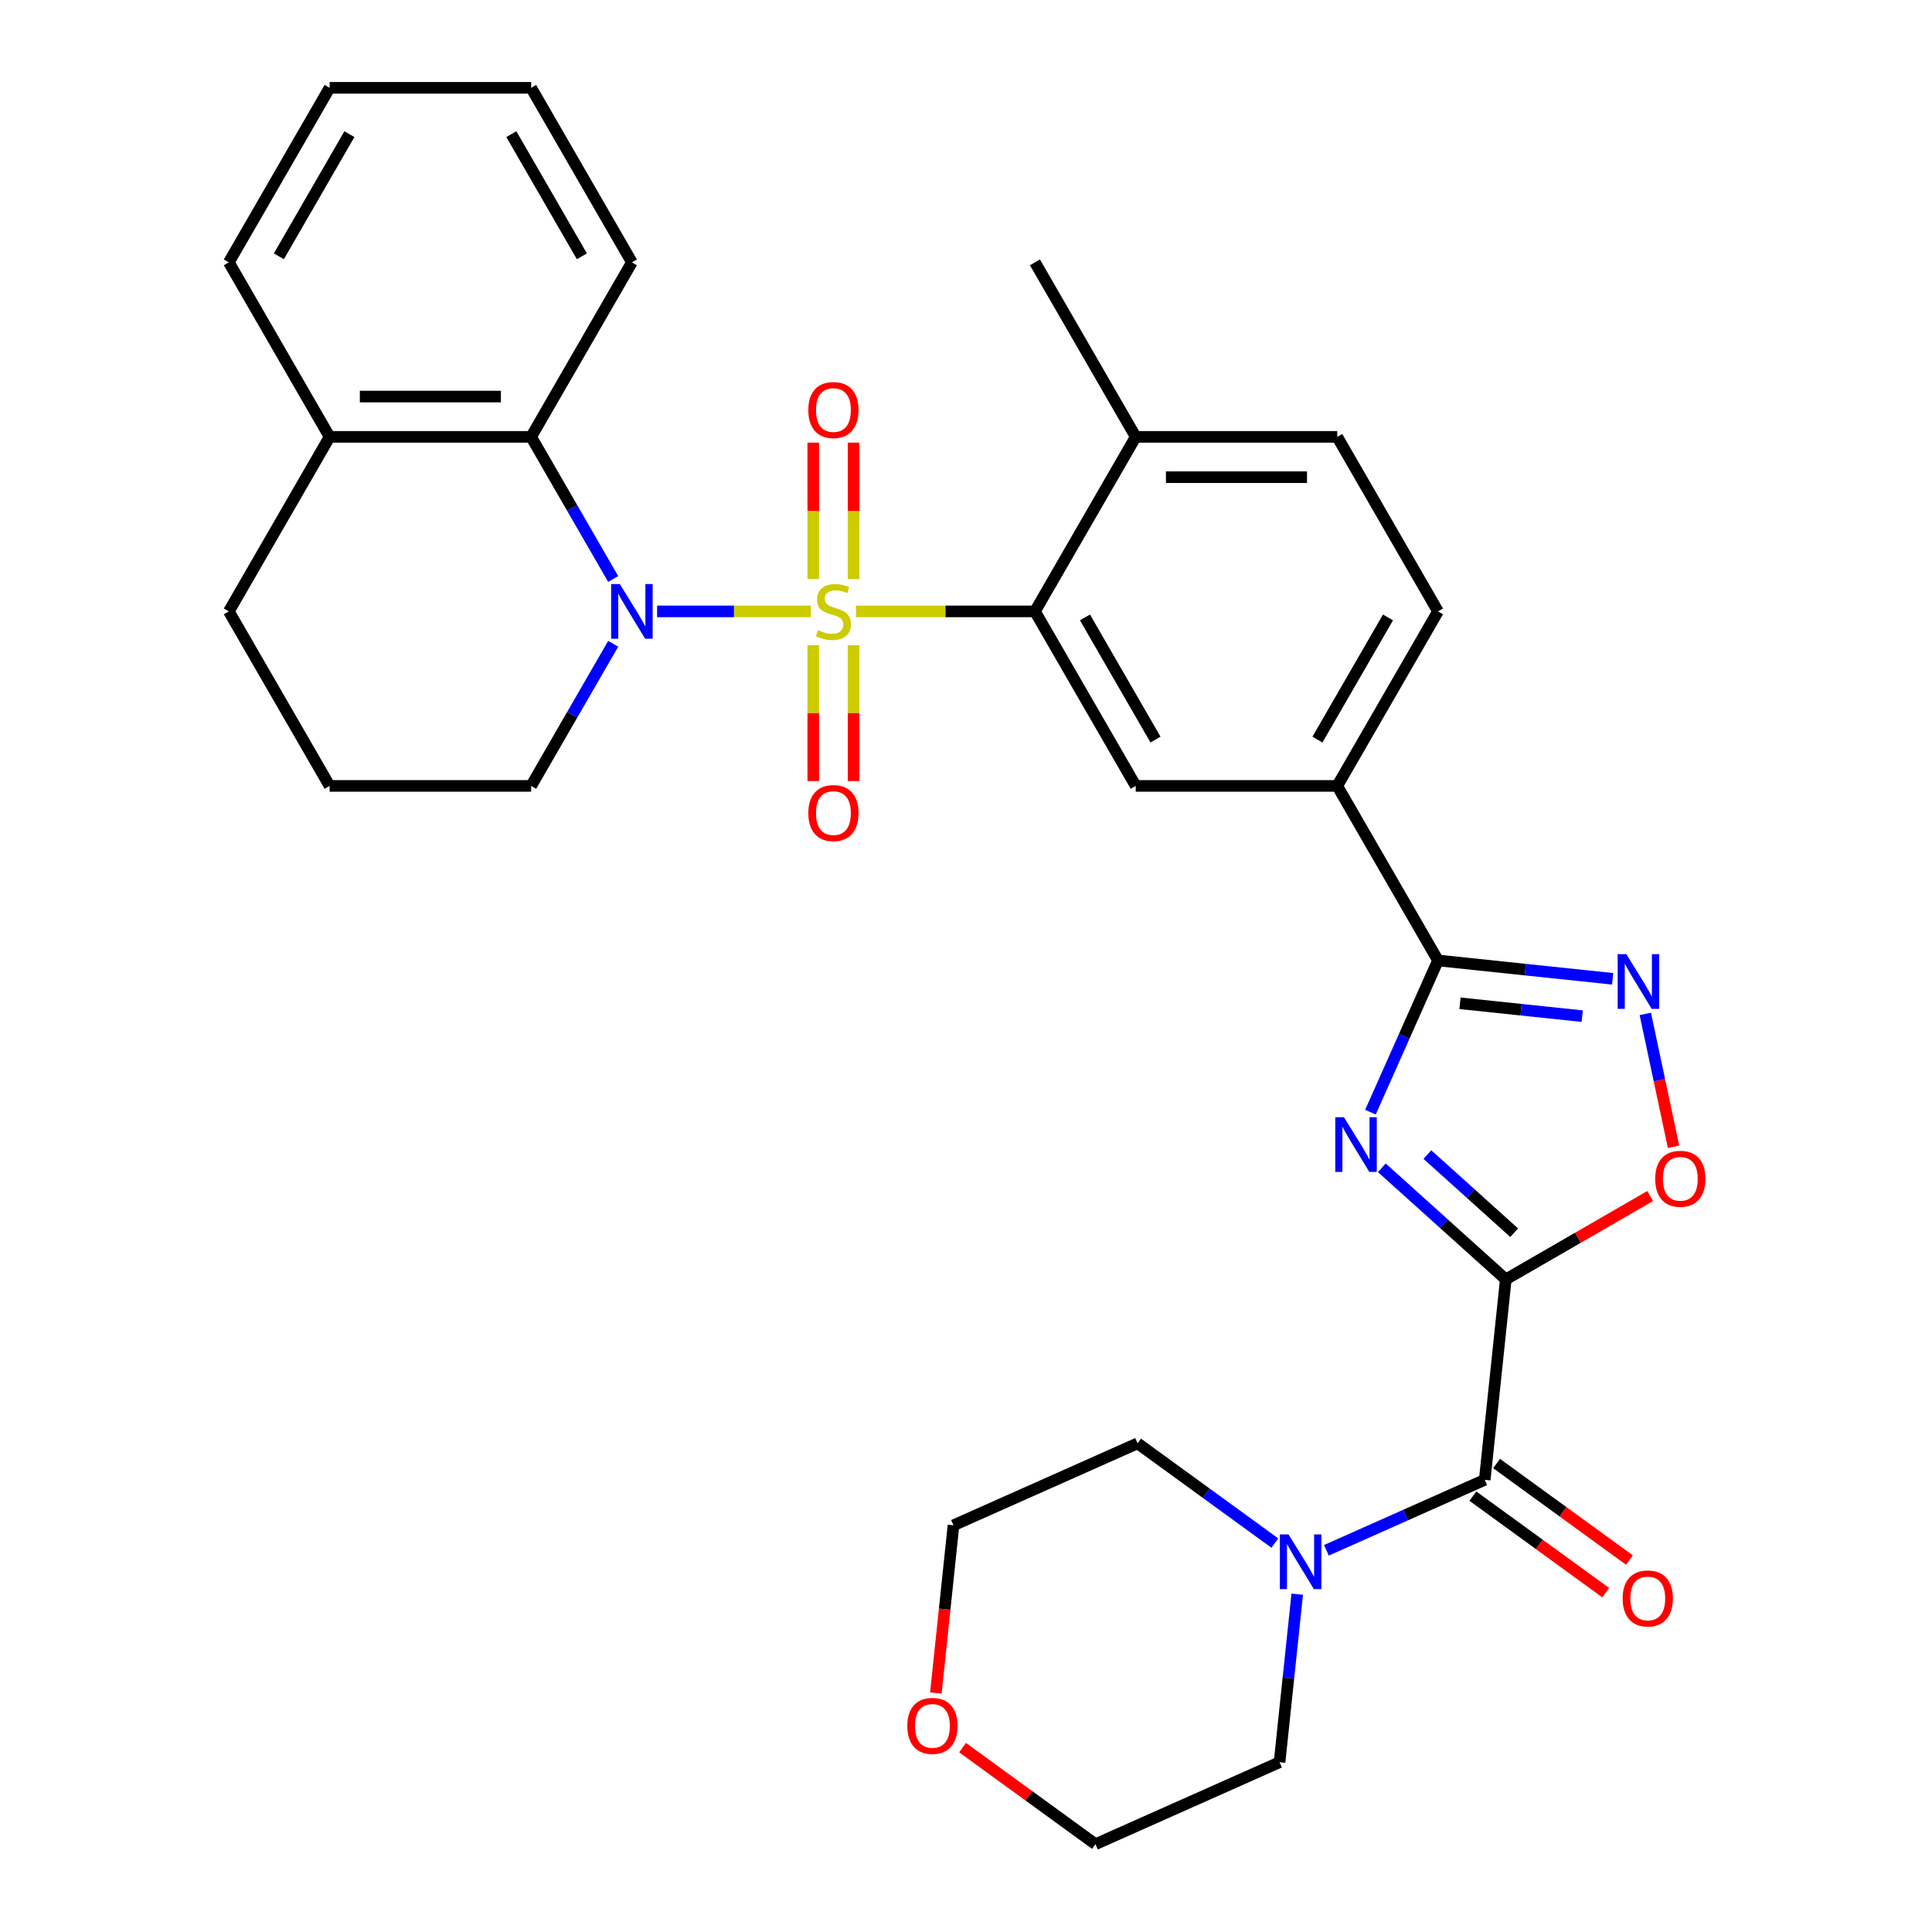<?xml version='1.0' encoding='iso-8859-1'?>
<svg version='1.1' baseProfile='full'
              xmlns='http://www.w3.org/2000/svg'
                      xmlns:rdkit='http://www.rdkit.org/xml'
                      xmlns:xlink='http://www.w3.org/1999/xlink'
                  xml:space='preserve'
width='1000px' height='1000px' viewBox='0 0 1000 1000'>
<!-- END OF HEADER -->
<rect style='opacity:1.0;fill:#FFFFFF;stroke:none' width='1000' height='1000' x='0' y='0'> </rect>
<path class='bond-1' d='M 419.691,316.459 L 379.907,316.459' style='fill:none;fill-rule:evenodd;stroke:#CCCC00;stroke-width:6px;stroke-linecap:butt;stroke-linejoin:miter;stroke-opacity:1' />
<path class='bond-1' d='M 379.907,316.459 L 340.124,316.459' style='fill:none;fill-rule:evenodd;stroke:#0000FF;stroke-width:6px;stroke-linecap:butt;stroke-linejoin:miter;stroke-opacity:1' />
<path class='bond-4' d='M 443.066,316.459 L 489.377,316.459' style='fill:none;fill-rule:evenodd;stroke:#CCCC00;stroke-width:6px;stroke-linecap:butt;stroke-linejoin:miter;stroke-opacity:1' />
<path class='bond-4' d='M 489.377,316.459 L 535.688,316.459' style='fill:none;fill-rule:evenodd;stroke:#000000;stroke-width:6px;stroke-linecap:butt;stroke-linejoin:miter;stroke-opacity:1' />
<path class='bond-12' d='M 441.809,299.731 L 441.809,264.415' style='fill:none;fill-rule:evenodd;stroke:#CCCC00;stroke-width:6px;stroke-linecap:butt;stroke-linejoin:miter;stroke-opacity:1' />
<path class='bond-12' d='M 441.809,264.415 L 441.809,229.099' style='fill:none;fill-rule:evenodd;stroke:#FF0000;stroke-width:6px;stroke-linecap:butt;stroke-linejoin:miter;stroke-opacity:1' />
<path class='bond-12' d='M 420.947,299.731 L 420.947,264.415' style='fill:none;fill-rule:evenodd;stroke:#CCCC00;stroke-width:6px;stroke-linecap:butt;stroke-linejoin:miter;stroke-opacity:1' />
<path class='bond-12' d='M 420.947,264.415 L 420.947,229.099' style='fill:none;fill-rule:evenodd;stroke:#FF0000;stroke-width:6px;stroke-linecap:butt;stroke-linejoin:miter;stroke-opacity:1' />
<path class='bond-13' d='M 420.947,333.946 L 420.947,369.112' style='fill:none;fill-rule:evenodd;stroke:#CCCC00;stroke-width:6px;stroke-linecap:butt;stroke-linejoin:miter;stroke-opacity:1' />
<path class='bond-13' d='M 420.947,369.112 L 420.947,404.278' style='fill:none;fill-rule:evenodd;stroke:#FF0000;stroke-width:6px;stroke-linecap:butt;stroke-linejoin:miter;stroke-opacity:1' />
<path class='bond-13' d='M 441.809,333.946 L 441.809,369.112' style='fill:none;fill-rule:evenodd;stroke:#CCCC00;stroke-width:6px;stroke-linecap:butt;stroke-linejoin:miter;stroke-opacity:1' />
<path class='bond-13' d='M 441.809,369.112 L 441.809,404.278' style='fill:none;fill-rule:evenodd;stroke:#FF0000;stroke-width:6px;stroke-linecap:butt;stroke-linejoin:miter;stroke-opacity:1' />
<path class='bond-0' d='M 779.397,662.216 L 747.313,633.327' style='fill:none;fill-rule:evenodd;stroke:#000000;stroke-width:6px;stroke-linecap:butt;stroke-linejoin:miter;stroke-opacity:1' />
<path class='bond-0' d='M 747.313,633.327 L 715.228,604.438' style='fill:none;fill-rule:evenodd;stroke:#0000FF;stroke-width:6px;stroke-linecap:butt;stroke-linejoin:miter;stroke-opacity:1' />
<path class='bond-0' d='M 783.731,638.046 L 761.272,617.824' style='fill:none;fill-rule:evenodd;stroke:#000000;stroke-width:6px;stroke-linecap:butt;stroke-linejoin:miter;stroke-opacity:1' />
<path class='bond-0' d='M 761.272,617.824 L 738.813,597.601' style='fill:none;fill-rule:evenodd;stroke:#0000FF;stroke-width:6px;stroke-linecap:butt;stroke-linejoin:miter;stroke-opacity:1' />
<path class='bond-5' d='M 779.397,662.216 L 768.494,765.954' style='fill:none;fill-rule:evenodd;stroke:#000000;stroke-width:6px;stroke-linecap:butt;stroke-linejoin:miter;stroke-opacity:1' />
<path class='bond-35' d='M 779.397,662.216 L 816.761,640.644' style='fill:none;fill-rule:evenodd;stroke:#000000;stroke-width:6px;stroke-linecap:butt;stroke-linejoin:miter;stroke-opacity:1' />
<path class='bond-35' d='M 816.761,640.644 L 854.124,619.073' style='fill:none;fill-rule:evenodd;stroke:#FF0000;stroke-width:6px;stroke-linecap:butt;stroke-linejoin:miter;stroke-opacity:1' />
<path class='bond-8' d='M 317.388,299.691 L 296.151,262.907' style='fill:none;fill-rule:evenodd;stroke:#0000FF;stroke-width:6px;stroke-linecap:butt;stroke-linejoin:miter;stroke-opacity:1' />
<path class='bond-8' d='M 296.151,262.907 L 274.914,226.124' style='fill:none;fill-rule:evenodd;stroke:#000000;stroke-width:6px;stroke-linecap:butt;stroke-linejoin:miter;stroke-opacity:1' />
<path class='bond-20' d='M 317.388,333.226 L 296.151,370.01' style='fill:none;fill-rule:evenodd;stroke:#0000FF;stroke-width:6px;stroke-linecap:butt;stroke-linejoin:miter;stroke-opacity:1' />
<path class='bond-20' d='M 296.151,370.01 L 274.914,406.793' style='fill:none;fill-rule:evenodd;stroke:#000000;stroke-width:6px;stroke-linecap:butt;stroke-linejoin:miter;stroke-opacity:1' />
<path class='bond-2' d='M 709.346,575.652 L 726.826,536.39' style='fill:none;fill-rule:evenodd;stroke:#0000FF;stroke-width:6px;stroke-linecap:butt;stroke-linejoin:miter;stroke-opacity:1' />
<path class='bond-2' d='M 726.826,536.39 L 744.307,497.128' style='fill:none;fill-rule:evenodd;stroke:#000000;stroke-width:6px;stroke-linecap:butt;stroke-linejoin:miter;stroke-opacity:1' />
<path class='bond-3' d='M 744.307,497.128 L 692.152,406.793' style='fill:none;fill-rule:evenodd;stroke:#000000;stroke-width:6px;stroke-linecap:butt;stroke-linejoin:miter;stroke-opacity:1' />
<path class='bond-6' d='M 744.307,497.128 L 789.502,501.878' style='fill:none;fill-rule:evenodd;stroke:#000000;stroke-width:6px;stroke-linecap:butt;stroke-linejoin:miter;stroke-opacity:1' />
<path class='bond-6' d='M 789.502,501.878 L 834.697,506.628' style='fill:none;fill-rule:evenodd;stroke:#0000FF;stroke-width:6px;stroke-linecap:butt;stroke-linejoin:miter;stroke-opacity:1' />
<path class='bond-6' d='M 755.685,519.301 L 787.321,522.626' style='fill:none;fill-rule:evenodd;stroke:#000000;stroke-width:6px;stroke-linecap:butt;stroke-linejoin:miter;stroke-opacity:1' />
<path class='bond-6' d='M 787.321,522.626 L 818.958,525.951' style='fill:none;fill-rule:evenodd;stroke:#0000FF;stroke-width:6px;stroke-linecap:butt;stroke-linejoin:miter;stroke-opacity:1' />
<path class='bond-10' d='M 535.688,316.459 L 587.843,406.793' style='fill:none;fill-rule:evenodd;stroke:#000000;stroke-width:6px;stroke-linecap:butt;stroke-linejoin:miter;stroke-opacity:1' />
<path class='bond-10' d='M 561.578,319.578 L 598.086,382.812' style='fill:none;fill-rule:evenodd;stroke:#000000;stroke-width:6px;stroke-linecap:butt;stroke-linejoin:miter;stroke-opacity:1' />
<path class='bond-14' d='M 535.688,316.459 L 587.843,226.124' style='fill:none;fill-rule:evenodd;stroke:#000000;stroke-width:6px;stroke-linecap:butt;stroke-linejoin:miter;stroke-opacity:1' />
<path class='bond-9' d='M 768.494,765.954 L 727.522,784.196' style='fill:none;fill-rule:evenodd;stroke:#000000;stroke-width:6px;stroke-linecap:butt;stroke-linejoin:miter;stroke-opacity:1' />
<path class='bond-9' d='M 727.522,784.196 L 686.55,802.438' style='fill:none;fill-rule:evenodd;stroke:#0000FF;stroke-width:6px;stroke-linecap:butt;stroke-linejoin:miter;stroke-opacity:1' />
<path class='bond-15' d='M 762.363,774.393 L 796.753,799.379' style='fill:none;fill-rule:evenodd;stroke:#000000;stroke-width:6px;stroke-linecap:butt;stroke-linejoin:miter;stroke-opacity:1' />
<path class='bond-15' d='M 796.753,799.379 L 831.143,824.365' style='fill:none;fill-rule:evenodd;stroke:#FF0000;stroke-width:6px;stroke-linecap:butt;stroke-linejoin:miter;stroke-opacity:1' />
<path class='bond-15' d='M 774.625,757.516 L 809.015,782.501' style='fill:none;fill-rule:evenodd;stroke:#000000;stroke-width:6px;stroke-linecap:butt;stroke-linejoin:miter;stroke-opacity:1' />
<path class='bond-15' d='M 809.015,782.501 L 843.406,807.487' style='fill:none;fill-rule:evenodd;stroke:#FF0000;stroke-width:6px;stroke-linecap:butt;stroke-linejoin:miter;stroke-opacity:1' />
<path class='bond-7' d='M 851.609,524.799 L 858.917,559.181' style='fill:none;fill-rule:evenodd;stroke:#0000FF;stroke-width:6px;stroke-linecap:butt;stroke-linejoin:miter;stroke-opacity:1' />
<path class='bond-7' d='M 858.917,559.181 L 866.225,593.562' style='fill:none;fill-rule:evenodd;stroke:#FF0000;stroke-width:6px;stroke-linecap:butt;stroke-linejoin:miter;stroke-opacity:1' />
<path class='bond-16' d='M 274.914,226.124 L 170.604,226.124' style='fill:none;fill-rule:evenodd;stroke:#000000;stroke-width:6px;stroke-linecap:butt;stroke-linejoin:miter;stroke-opacity:1' />
<path class='bond-16' d='M 259.268,205.262 L 186.251,205.262' style='fill:none;fill-rule:evenodd;stroke:#000000;stroke-width:6px;stroke-linecap:butt;stroke-linejoin:miter;stroke-opacity:1' />
<path class='bond-23' d='M 274.914,226.124 L 327.069,135.789' style='fill:none;fill-rule:evenodd;stroke:#000000;stroke-width:6px;stroke-linecap:butt;stroke-linejoin:miter;stroke-opacity:1' />
<path class='bond-21' d='M 671.44,825.149 L 666.87,868.634' style='fill:none;fill-rule:evenodd;stroke:#0000FF;stroke-width:6px;stroke-linecap:butt;stroke-linejoin:miter;stroke-opacity:1' />
<path class='bond-21' d='M 666.87,868.634 L 662.299,912.119' style='fill:none;fill-rule:evenodd;stroke:#000000;stroke-width:6px;stroke-linecap:butt;stroke-linejoin:miter;stroke-opacity:1' />
<path class='bond-22' d='M 659.855,798.683 L 624.335,772.876' style='fill:none;fill-rule:evenodd;stroke:#0000FF;stroke-width:6px;stroke-linecap:butt;stroke-linejoin:miter;stroke-opacity:1' />
<path class='bond-22' d='M 624.335,772.876 L 588.814,747.069' style='fill:none;fill-rule:evenodd;stroke:#000000;stroke-width:6px;stroke-linecap:butt;stroke-linejoin:miter;stroke-opacity:1' />
<path class='bond-11' d='M 587.843,406.793 L 692.152,406.793' style='fill:none;fill-rule:evenodd;stroke:#000000;stroke-width:6px;stroke-linecap:butt;stroke-linejoin:miter;stroke-opacity:1' />
<path class='bond-32' d='M 692.152,406.793 L 744.307,316.459' style='fill:none;fill-rule:evenodd;stroke:#000000;stroke-width:6px;stroke-linecap:butt;stroke-linejoin:miter;stroke-opacity:1' />
<path class='bond-32' d='M 681.908,382.812 L 718.417,319.578' style='fill:none;fill-rule:evenodd;stroke:#000000;stroke-width:6px;stroke-linecap:butt;stroke-linejoin:miter;stroke-opacity:1' />
<path class='bond-18' d='M 587.843,226.124 L 692.152,226.124' style='fill:none;fill-rule:evenodd;stroke:#000000;stroke-width:6px;stroke-linecap:butt;stroke-linejoin:miter;stroke-opacity:1' />
<path class='bond-18' d='M 603.489,246.986 L 676.506,246.986' style='fill:none;fill-rule:evenodd;stroke:#000000;stroke-width:6px;stroke-linecap:butt;stroke-linejoin:miter;stroke-opacity:1' />
<path class='bond-28' d='M 587.843,226.124 L 535.688,135.789' style='fill:none;fill-rule:evenodd;stroke:#000000;stroke-width:6px;stroke-linecap:butt;stroke-linejoin:miter;stroke-opacity:1' />
<path class='bond-29' d='M 170.604,226.124 L 118.45,135.789' style='fill:none;fill-rule:evenodd;stroke:#000000;stroke-width:6px;stroke-linecap:butt;stroke-linejoin:miter;stroke-opacity:1' />
<path class='bond-33' d='M 170.604,226.124 L 118.45,316.459' style='fill:none;fill-rule:evenodd;stroke:#000000;stroke-width:6px;stroke-linecap:butt;stroke-linejoin:miter;stroke-opacity:1' />
<path class='bond-17' d='M 744.307,316.459 L 692.152,226.124' style='fill:none;fill-rule:evenodd;stroke:#000000;stroke-width:6px;stroke-linecap:butt;stroke-linejoin:miter;stroke-opacity:1' />
<path class='bond-19' d='M 484.399,876.306 L 488.961,832.901' style='fill:none;fill-rule:evenodd;stroke:#FF0000;stroke-width:6px;stroke-linecap:butt;stroke-linejoin:miter;stroke-opacity:1' />
<path class='bond-19' d='M 488.961,832.901 L 493.523,789.496' style='fill:none;fill-rule:evenodd;stroke:#000000;stroke-width:6px;stroke-linecap:butt;stroke-linejoin:miter;stroke-opacity:1' />
<path class='bond-36' d='M 498.227,904.574 L 532.618,929.559' style='fill:none;fill-rule:evenodd;stroke:#FF0000;stroke-width:6px;stroke-linecap:butt;stroke-linejoin:miter;stroke-opacity:1' />
<path class='bond-36' d='M 532.618,929.559 L 567.008,954.545' style='fill:none;fill-rule:evenodd;stroke:#000000;stroke-width:6px;stroke-linecap:butt;stroke-linejoin:miter;stroke-opacity:1' />
<path class='bond-24' d='M 274.914,406.793 L 170.604,406.793' style='fill:none;fill-rule:evenodd;stroke:#000000;stroke-width:6px;stroke-linecap:butt;stroke-linejoin:miter;stroke-opacity:1' />
<path class='bond-27' d='M 662.299,912.119 L 567.008,954.545' style='fill:none;fill-rule:evenodd;stroke:#000000;stroke-width:6px;stroke-linecap:butt;stroke-linejoin:miter;stroke-opacity:1' />
<path class='bond-26' d='M 588.814,747.069 L 493.523,789.496' style='fill:none;fill-rule:evenodd;stroke:#000000;stroke-width:6px;stroke-linecap:butt;stroke-linejoin:miter;stroke-opacity:1' />
<path class='bond-30' d='M 327.069,135.789 L 274.914,45.455' style='fill:none;fill-rule:evenodd;stroke:#000000;stroke-width:6px;stroke-linecap:butt;stroke-linejoin:miter;stroke-opacity:1' />
<path class='bond-30' d='M 301.179,132.67 L 264.67,69.436' style='fill:none;fill-rule:evenodd;stroke:#000000;stroke-width:6px;stroke-linecap:butt;stroke-linejoin:miter;stroke-opacity:1' />
<path class='bond-25' d='M 170.604,406.793 L 118.45,316.459' style='fill:none;fill-rule:evenodd;stroke:#000000;stroke-width:6px;stroke-linecap:butt;stroke-linejoin:miter;stroke-opacity:1' />
<path class='bond-34' d='M 118.45,135.789 L 170.604,45.455' style='fill:none;fill-rule:evenodd;stroke:#000000;stroke-width:6px;stroke-linecap:butt;stroke-linejoin:miter;stroke-opacity:1' />
<path class='bond-34' d='M 144.34,132.67 L 180.848,69.436' style='fill:none;fill-rule:evenodd;stroke:#000000;stroke-width:6px;stroke-linecap:butt;stroke-linejoin:miter;stroke-opacity:1' />
<path class='bond-31' d='M 274.914,45.455 L 170.604,45.455' style='fill:none;fill-rule:evenodd;stroke:#000000;stroke-width:6px;stroke-linecap:butt;stroke-linejoin:miter;stroke-opacity:1' />
<path  class='atom-0' d='M 423.378 326.179
Q 423.698 326.299, 425.018 326.859
Q 426.338 327.419, 427.778 327.779
Q 429.258 328.099, 430.698 328.099
Q 433.378 328.099, 434.938 326.819
Q 436.498 325.499, 436.498 323.219
Q 436.498 321.659, 435.698 320.699
Q 434.938 319.739, 433.738 319.219
Q 432.538 318.699, 430.538 318.099
Q 428.018 317.339, 426.498 316.619
Q 425.018 315.899, 423.938 314.379
Q 422.898 312.859, 422.898 310.299
Q 422.898 306.739, 425.298 304.539
Q 427.738 302.339, 432.538 302.339
Q 435.818 302.339, 439.538 303.899
L 438.618 306.979
Q 435.218 305.579, 432.658 305.579
Q 429.898 305.579, 428.378 306.739
Q 426.858 307.859, 426.898 309.819
Q 426.898 311.339, 427.658 312.259
Q 428.458 313.179, 429.578 313.699
Q 430.738 314.219, 432.658 314.819
Q 435.218 315.619, 436.738 316.419
Q 438.258 317.219, 439.338 318.859
Q 440.458 320.459, 440.458 323.219
Q 440.458 327.139, 437.818 329.259
Q 435.218 331.339, 430.858 331.339
Q 428.338 331.339, 426.418 330.779
Q 424.538 330.259, 422.298 329.339
L 423.378 326.179
' fill='#CCCC00'/>
<path  class='atom-2' d='M 320.809 302.299
L 330.089 317.299
Q 331.009 318.779, 332.489 321.459
Q 333.969 324.139, 334.049 324.299
L 334.049 302.299
L 337.809 302.299
L 337.809 330.619
L 333.929 330.619
L 323.969 314.219
Q 322.809 312.299, 321.569 310.099
Q 320.369 307.899, 320.009 307.219
L 320.009 330.619
L 316.329 330.619
L 316.329 302.299
L 320.809 302.299
' fill='#0000FF'/>
<path  class='atom-3' d='M 695.62 578.26
L 704.9 593.26
Q 705.82 594.74, 707.3 597.42
Q 708.78 600.1, 708.86 600.26
L 708.86 578.26
L 712.62 578.26
L 712.62 606.58
L 708.74 606.58
L 698.78 590.18
Q 697.62 588.26, 696.38 586.06
Q 695.18 583.86, 694.82 583.18
L 694.82 606.58
L 691.14 606.58
L 691.14 578.26
L 695.62 578.26
' fill='#0000FF'/>
<path  class='atom-7' d='M 841.785 493.871
L 851.065 508.871
Q 851.985 510.351, 853.465 513.031
Q 854.945 515.711, 855.025 515.871
L 855.025 493.871
L 858.785 493.871
L 858.785 522.191
L 854.905 522.191
L 844.945 505.791
Q 843.785 503.871, 842.545 501.671
Q 841.345 499.471, 840.985 498.791
L 840.985 522.191
L 837.305 522.191
L 837.305 493.871
L 841.785 493.871
' fill='#0000FF'/>
<path  class='atom-8' d='M 856.732 610.141
Q 856.732 603.341, 860.092 599.541
Q 863.452 595.741, 869.732 595.741
Q 876.012 595.741, 879.372 599.541
Q 882.732 603.341, 882.732 610.141
Q 882.732 617.021, 879.332 620.941
Q 875.932 624.821, 869.732 624.821
Q 863.492 624.821, 860.092 620.941
Q 856.732 617.061, 856.732 610.141
M 869.732 621.621
Q 874.052 621.621, 876.372 618.741
Q 878.732 615.821, 878.732 610.141
Q 878.732 604.581, 876.372 601.781
Q 874.052 598.941, 869.732 598.941
Q 865.412 598.941, 863.052 601.741
Q 860.732 604.541, 860.732 610.141
Q 860.732 615.861, 863.052 618.741
Q 865.412 621.621, 869.732 621.621
' fill='#FF0000'/>
<path  class='atom-10' d='M 666.943 794.221
L 676.223 809.221
Q 677.143 810.701, 678.623 813.381
Q 680.103 816.061, 680.183 816.221
L 680.183 794.221
L 683.943 794.221
L 683.943 822.541
L 680.063 822.541
L 670.103 806.141
Q 668.943 804.221, 667.703 802.021
Q 666.503 799.821, 666.143 799.141
L 666.143 822.541
L 662.463 822.541
L 662.463 794.221
L 666.943 794.221
' fill='#0000FF'/>
<path  class='atom-13' d='M 418.378 212.229
Q 418.378 205.429, 421.738 201.629
Q 425.098 197.829, 431.378 197.829
Q 437.658 197.829, 441.018 201.629
Q 444.378 205.429, 444.378 212.229
Q 444.378 219.109, 440.978 223.029
Q 437.578 226.909, 431.378 226.909
Q 425.138 226.909, 421.738 223.029
Q 418.378 219.149, 418.378 212.229
M 431.378 223.709
Q 435.698 223.709, 438.018 220.829
Q 440.378 217.909, 440.378 212.229
Q 440.378 206.669, 438.018 203.869
Q 435.698 201.029, 431.378 201.029
Q 427.058 201.029, 424.698 203.829
Q 422.378 206.629, 422.378 212.229
Q 422.378 217.949, 424.698 220.829
Q 427.058 223.709, 431.378 223.709
' fill='#FF0000'/>
<path  class='atom-14' d='M 418.378 420.848
Q 418.378 414.048, 421.738 410.248
Q 425.098 406.448, 431.378 406.448
Q 437.658 406.448, 441.018 410.248
Q 444.378 414.048, 444.378 420.848
Q 444.378 427.728, 440.978 431.648
Q 437.578 435.528, 431.378 435.528
Q 425.138 435.528, 421.738 431.648
Q 418.378 427.768, 418.378 420.848
M 431.378 432.328
Q 435.698 432.328, 438.018 429.448
Q 440.378 426.528, 440.378 420.848
Q 440.378 415.288, 438.018 412.488
Q 435.698 409.648, 431.378 409.648
Q 427.058 409.648, 424.698 412.448
Q 422.378 415.248, 422.378 420.848
Q 422.378 426.568, 424.698 429.448
Q 427.058 432.328, 431.378 432.328
' fill='#FF0000'/>
<path  class='atom-16' d='M 839.882 827.346
Q 839.882 820.546, 843.242 816.746
Q 846.602 812.946, 852.882 812.946
Q 859.162 812.946, 862.522 816.746
Q 865.882 820.546, 865.882 827.346
Q 865.882 834.226, 862.482 838.146
Q 859.082 842.026, 852.882 842.026
Q 846.642 842.026, 843.242 838.146
Q 839.882 834.266, 839.882 827.346
M 852.882 838.826
Q 857.202 838.826, 859.522 835.946
Q 861.882 833.026, 861.882 827.346
Q 861.882 821.786, 859.522 818.986
Q 857.202 816.146, 852.882 816.146
Q 848.562 816.146, 846.202 818.946
Q 843.882 821.746, 843.882 827.346
Q 843.882 833.066, 846.202 835.946
Q 848.562 838.826, 852.882 838.826
' fill='#FF0000'/>
<path  class='atom-20' d='M 469.62 893.314
Q 469.62 886.514, 472.98 882.714
Q 476.34 878.914, 482.62 878.914
Q 488.9 878.914, 492.26 882.714
Q 495.62 886.514, 495.62 893.314
Q 495.62 900.194, 492.22 904.114
Q 488.82 907.994, 482.62 907.994
Q 476.38 907.994, 472.98 904.114
Q 469.62 900.234, 469.62 893.314
M 482.62 904.794
Q 486.94 904.794, 489.26 901.914
Q 491.62 898.994, 491.62 893.314
Q 491.62 887.754, 489.26 884.954
Q 486.94 882.114, 482.62 882.114
Q 478.3 882.114, 475.94 884.914
Q 473.62 887.714, 473.62 893.314
Q 473.62 899.034, 475.94 901.914
Q 478.3 904.794, 482.62 904.794
' fill='#FF0000'/>
</svg>

